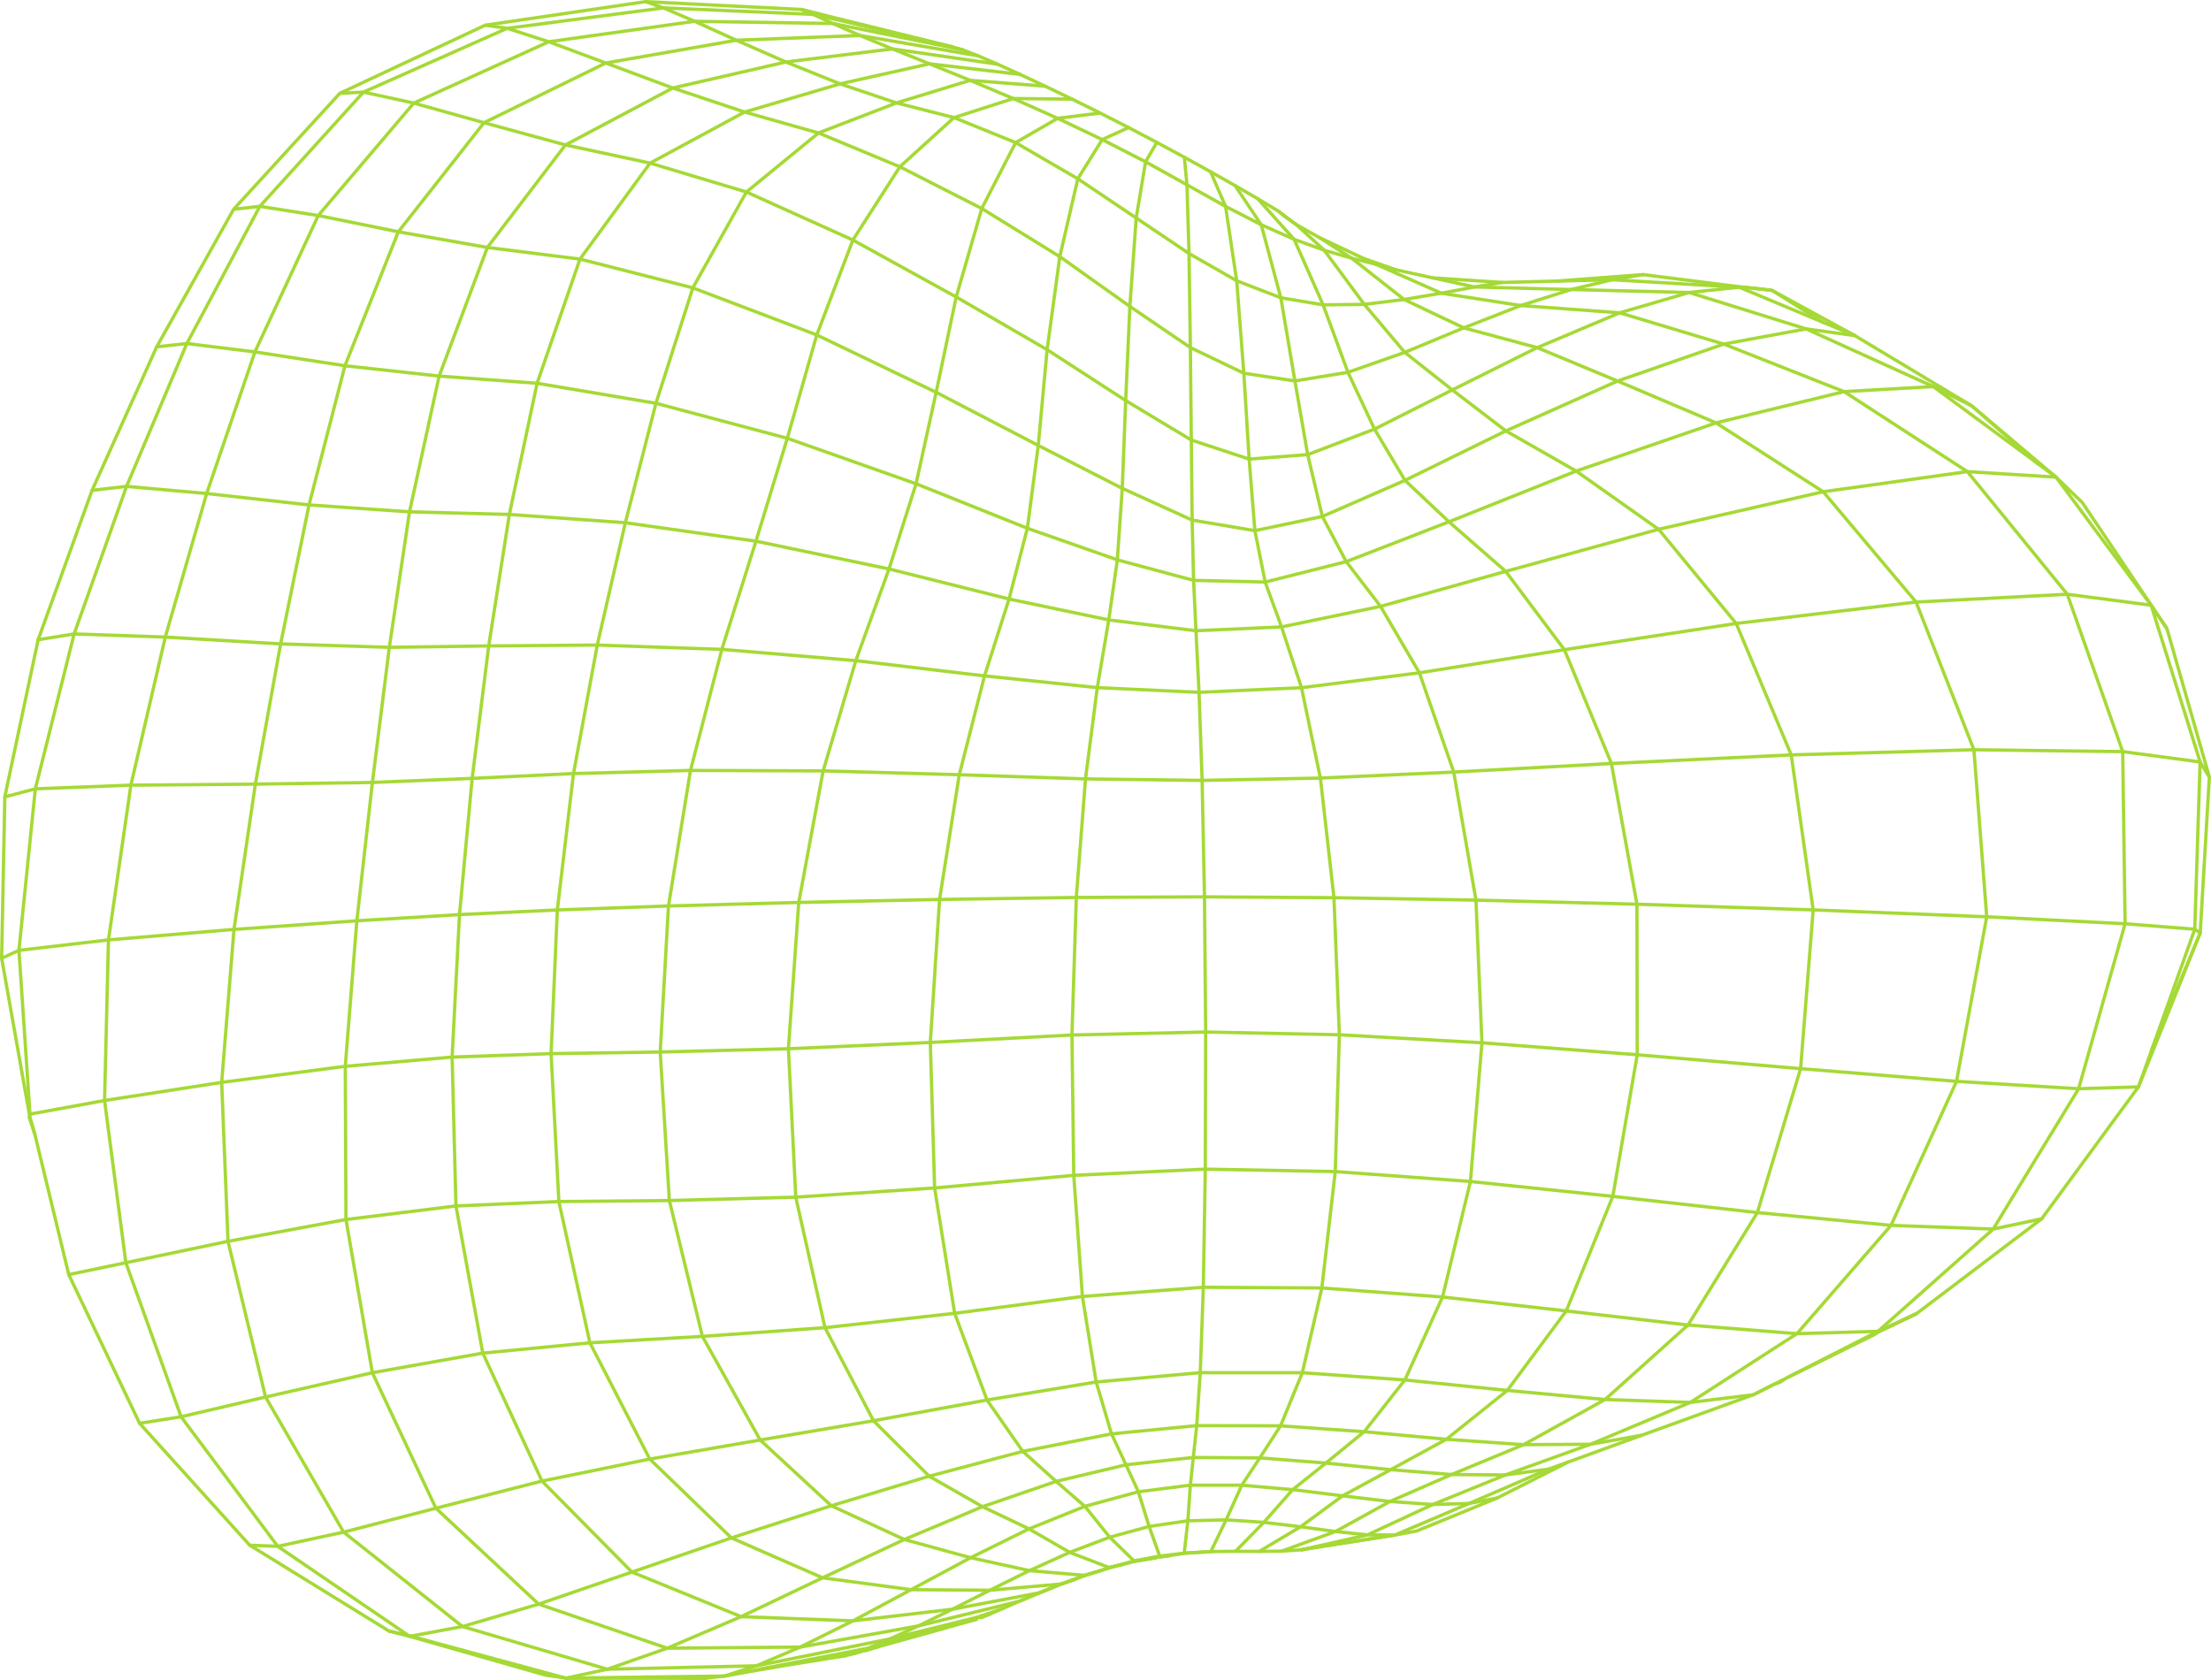 <svg width="1338" height="1017" viewBox="0 0 1338 1017" fill="none" xmlns="http://www.w3.org/2000/svg">
<path d="M1331.47 564.705L1294.1 657.889" stroke="#A5D936" stroke-width="2" stroke-linecap="round" stroke-linejoin="round"/>
<path d="M1235.53 737.733L1226.37 744.67L1188.12 773.664L1159.75 795.154L1137.44 805.815L1134.17 807.874L1080.61 834.386L1077.62 835.796L1074.38 837.544L1061.12 844.201L1046.12 849.644L993.49 868.738L978.767 874.096L954.089 883.094L948.9 884.983L941.652 888.65L933.191 892.937L906.059 906.699L889.024 910.027L867.053 910.648L841.134 908.815L812.48 905.402L782.302 901.651L751.475 898.972L720.367 898.944L688.892 902.949L656.514 911.776L639.141 896.659L618.947 878.496L597.287 847.416L577.714 794.929L565.586 719.061L562.991 630.982L568.576 544.426L580.506 468.925L595.792 409.105L610.627 362.569L621.711 319.757L628.311 269.611L633.669 211.652L641.341 155.33L652.255 108.202L667.006 84.483L682.997 77.207" stroke="#A5D936" stroke-width="2" stroke-linecap="round" stroke-linejoin="round"/>
<path d="M1159.75 795.155L1137.49 805.816L1136.34 805.957L1135.24 806.464" stroke="#A5D936" stroke-width="2" stroke-linecap="round" stroke-linejoin="round"/>
<path d="M1103.33 297.643L1159.52 364.4L1194.52 453.806L1202.27 554.915L1184 654.53L1144.37 741.678" stroke="#A5D936" stroke-width="2" stroke-linecap="round" stroke-linejoin="round"/>
<path d="M426.812 1015.84L342.512 1015.76" stroke="#A5D936" stroke-width="2" stroke-linecap="round" stroke-linejoin="round"/>
<path d="M1144.37 741.679L1063.48 733.951L975.997 724.136L889.836 715.139L808.045 709.132L729.386 707.665L649.796 711.416L565.58 719.059L481.562 724.615L405.074 726.675L338.203 727.267L275.93 729.946L209.37 738.153L137.986 751.353L76.164 764.298L41.615 771.49" stroke="#A5D936" stroke-width="2" stroke-linecap="round" stroke-linejoin="round"/>
<path d="M1021.52 802.008L947.822 793.49L872.97 785.057L799.923 779.585L728.201 779.163L655.041 784.719L577.707 794.929L499.245 803.615L425.07 808.889L356.987 812.781L292.175 819.015L225.333 830.888L160.69 845.582L109.585 857.54L84.484 861.517" stroke="#A5D936" stroke-width="2" stroke-linecap="round" stroke-linejoin="round"/>
<path d="M911.266 260.812L978.87 230.634L1043.12 208.269L1115.94 237.036L1190.57 285.462L1244.21 288.79" stroke="#A5D936" stroke-width="2" stroke-linecap="round" stroke-linejoin="round"/>
<path d="M906.056 906.699L892.208 912.397L857.32 926.696L844.149 929.121L787.63 938.062L775.53 938.88" stroke="#A5D936" stroke-width="2" stroke-linecap="round" stroke-linejoin="round"/>
<path d="M844.153 929.121L798.041 936.229L787.634 938.062" stroke="#A5D936" stroke-width="2" stroke-linecap="round" stroke-linejoin="round"/>
<path d="M867.077 168.19L909.128 170.954" stroke="#A5D936" stroke-width="2" stroke-linecap="round" stroke-linejoin="round"/>
<path d="M656.513 911.775L622.697 925.398L594.55 911.973L562.285 893.528L528.61 859.965L499.25 803.614L481.567 724.616L477.111 634.789L483.372 546.229L498.122 466.611L517.893 399.882L538.002 344.377L554.36 292.821L566.516 237.457L578.643 179.753L594.127 126.195L614.631 86.315L640.07 71.621L665.792 68.434" stroke="#A5D936" stroke-width="2" stroke-linecap="round" stroke-linejoin="round"/>
<path d="M1294.09 657.887L1257.88 658.987L1183.99 654.531L1089.62 646.831L990.766 638.427L896.792 631.178L810.517 626.327L729.601 624.663L648.685 626.468L562.975 630.98L477.095 634.788L399.536 636.762L333.483 637.75L273.607 639.837L208.936 645.421L134.141 655.151L63.265 666.122L18.14 674.358" stroke="#A5D936" stroke-width="2" stroke-linecap="round" stroke-linejoin="round"/>
<path d="M761.118 120.273L783.145 144.866L800.687 184.52L815.72 225.359L831.796 259.739L850.241 290.763L876.837 315.836L911.189 345.844L946.697 393.254L975.154 462.127L990.61 547.302L990.779 638.428L976 724.138L947.825 793.49L912.148 841.606L875.286 871.163L841.554 889.579L812.476 905.402L787.065 924.129L764.841 921.449L741.996 919.926L718.841 920.519L695.404 923.932L671.543 930.447L647.345 939.613L622.977 950.668L599.032 962.542L551.34 962.203L516.17 981.072L484.244 996.95L403.807 997.627L325.966 970.947L263.777 912.904L225.336 830.888L209.373 738.155L208.949 645.422L215.944 557.342L225.364 473.606L235.602 391.816L247.814 309.8L265.751 227.643L294.942 149.774L342.183 87.726L407.164 53.261L475.585 37.523L540.059 29.598L562.509 38.623L587.13 48.636L632.51 52.161" stroke="#A5D936" stroke-width="2" stroke-linecap="round" stroke-linejoin="round"/>
<path d="M993.491 868.737L962.551 874.18L962.523 874.208L955.416 876.747L910.967 892.766L878.42 892.512L841.558 889.579L802.384 885.574L762.391 882.444" stroke="#A5D936" stroke-width="2" stroke-linecap="round" stroke-linejoin="round"/>
<path d="M747.425 112.349L763.247 136.04L775.092 180.235" stroke="#A5D936" stroke-width="2" stroke-linecap="round" stroke-linejoin="round"/>
<path d="M1159.74 795.155L1136.52 805.816L1135.23 806.464L1081.3 833.935" stroke="#A5D936" stroke-width="2" stroke-linecap="round" stroke-linejoin="round"/>
<path d="M937.14 889.24L910.967 892.765L867.055 910.646L827.513 929.035L790.849 937.327L787.634 938.06" stroke="#A5D936" stroke-width="2" stroke-linecap="round" stroke-linejoin="round"/>
<path d="M775.104 180.233L800.684 184.519L825.616 184.237L849.702 181.276L872.208 177.468L892.318 173.689L909.127 170.954L942.21 170.136L963.08 168.556L994.414 166.215" stroke="#A5D936" stroke-width="2" stroke-linecap="round" stroke-linejoin="round"/>
<path d="M23.074 387.219L44.847 383.722L100.014 385.611L169.817 389.729L235.588 391.816L295.746 390.97L361.432 390.434L436.82 393.057L517.877 399.882L595.775 409.105L664.027 416.212L725.595 419.061L787.587 416.241L858.942 407.244L946.683 393.254L1050.64 377.376L1159.51 364.402L1251.03 359.692L1301.79 366.32L1302.22 366.941L1311.35 380.563" stroke="#A5D936" stroke-width="2" stroke-linecap="round" stroke-linejoin="round"/>
<path d="M55.709 296.798L76.579 294.401L125.061 298.715L186.996 305.626L247.803 309.8L308.243 311.379L378.413 316.399L457.467 327.568L537.988 344.377L610.612 362.569L670.968 375.232L723.737 381.775L775.518 379.462L835.451 367.025L911.177 345.844L1003.71 320.376L1103.33 297.644" stroke="#A5D936" stroke-width="2" stroke-linecap="round" stroke-linejoin="round"/>
<path d="M825.588 156.599L841.27 162.07L844.936 163.339" stroke="#A5D936" stroke-width="2" stroke-linecap="round" stroke-linejoin="round"/>
<path d="M762.392 882.445L751.477 898.971L742.001 919.926L732.722 939.161" stroke="#A5D936" stroke-width="2" stroke-linecap="round" stroke-linejoin="round"/>
<path d="M2.909 482.321L21.382 477.47L79.199 475.242L154.531 474.621L225.35 473.606L285.734 471.152L347.048 468.219L417.839 466.33L498.106 466.611L580.489 468.924L656.892 471.462L727.457 472.365L799.037 470.955L879.728 467.317L975.14 462.128L1083.95 456.938L1194.51 453.808L1284.56 454.935L1331.41 461.197L1336.99 470.391" stroke="#A5D936" stroke-width="2" stroke-linecap="round" stroke-linejoin="round"/>
<path d="M701.796 941.869L695.394 923.932L688.879 902.949L681.377 886.619L672.634 867.891L663.355 836.501L655.035 784.719L649.789 711.418L648.689 626.469L651.34 543.213L656.896 471.462L664.032 416.212L670.97 375.232L676.159 338.878L679.149 295.586L681.208 242.45L683.746 185.479L687.582 131.949L693.251 97.935L700.076 86.203" stroke="#A5D936" stroke-width="2" stroke-linecap="round" stroke-linejoin="round"/>
<path d="M94.841 209.931L113.089 207.929L154.266 213.006L208.755 221.382L265.754 227.643L325.038 231.987L396.957 244.114L476.463 265.295L554.361 292.822L621.711 319.756L676.172 338.878L722.313 351.288L765.633 352.303L814.679 339.95L876.84 315.836L953.835 285.122L1003.73 320.377L1050.66 377.376L1083.97 456.938L1097.25 550.743L1089.64 646.832L1063.49 733.953L1021.52 802.008" stroke="#A5D936" stroke-width="2" stroke-linecap="round" stroke-linejoin="round"/>
<path d="M716.719 95.171L732.57 103.943L741.651 124.926L763.255 136.038L783.139 144.866L801.386 151.465L802.007 152.34L825.613 184.238L850.094 213.288L878.861 236.019L911.267 260.81" stroke="#A5D936" stroke-width="2" stroke-linecap="round" stroke-linejoin="round"/>
<path d="M732.58 103.944L747.443 112.349L761.122 120.274L773.475 127.691L776.859 130.568L784.53 136.011L798.407 143.767L817.952 156.289L820.01 157.897L849.709 181.278L885.809 198.454L930.23 210.412L980.15 189.344L1022.17 177.047L1092.99 199.074L1169.93 233.99L1233.45 280.836" stroke="#A5D936" stroke-width="2" stroke-linecap="round" stroke-linejoin="round"/>
<path d="M141.369 126.674L157.247 124.898L192.586 130.454L241.04 140.297L294.937 149.773L350.977 156.824L419.286 174.226L494.279 202.74L566.508 237.458L628.302 269.61L679.153 295.585L721.43 314.792L759.392 321.194L800.231 312.621L850.236 290.763L911.268 260.81L953.827 285.122L1038.49 255.959L1103.33 297.644L1190.57 285.46L1251.04 359.692L1284.57 454.935L1286.01 559.119L1257.89 658.988L1206.19 743.937L1136.47 805.843L1087.43 807.253L1022.93 848.853L971.313 847.105L912.142 841.606L850.179 835.26L788.103 830.888L726.338 830.86L663.359 836.501L597.279 847.415L528.603 859.965L460.04 871.614L393.226 883.149L327.991 896.461L263.772 912.904L207.957 927.372L168.078 935.974L151.127 935.298L84.482 861.517L41.613 771.491L21.109 686.655L17.922 675.345L1 580.018L2.918 482.321L3.792 478.147L23.083 387.219L55.715 296.798L57.548 292.737L94.833 209.931L97.061 205.955L141.369 126.674ZM141.369 126.674L144.781 122.952L177.046 87.698L205.645 56.504L211.285 53.853L229.364 45.364L293.668 15.243L390.688 1L419.427 2.438L484.859 5.71L485.959 5.992L497.72 8.953L517.547 14.425L536.331 19.022L543.1 20.601L576.211 28.301L582.697 30.19L591.976 33.8L603.653 38.849L617.303 45.025L632.505 52.161L648.806 60.002L665.785 68.434L682.989 77.206L700.08 86.203L716.72 95.171L718.3 111.867L741.652 124.926L748.393 169.939L752.708 225.895L755.923 277.874L759.392 321.194L765.625 352.302L775.525 379.463L787.596 416.24L799.046 470.955L807.254 543.354L810.525 626.328L808.043 709.133L799.921 779.585L788.103 830.888L774.932 863.04L762.382 882.444L722.135 882.19L681.381 886.618L639.133 896.658L594.543 911.973L547.274 931.829L497.805 955.012L442.611 930.869L393.226 883.149L356.985 812.781L338.201 727.269L333.491 637.751L337.27 550.771L347.057 468.219L361.441 390.434L378.419 316.399L396.949 244.114L419.286 174.226L451.692 116.211L495.323 80.477L542.536 62.286L587.125 48.635L613.213 59.635L640.063 71.622L666.998 84.482L693.255 97.935L718.3 111.867L719.541 153.44L748.393 169.939L775.102 180.233L783.619 230.576L791.347 275.166L800.231 312.621L814.671 339.95L835.457 367.025L858.951 407.243L879.737 467.316L893.19 544.82L896.8 631.179L889.833 715.141L872.968 785.057L850.179 835.26L825.558 866.594L774.932 863.04L724.194 862.899L672.638 867.891L618.939 878.495L562.278 893.528L503.079 911.409L442.611 930.869L382.396 951.543L325.961 970.947L279.876 984.513L207.957 927.372L160.688 845.582L137.984 751.354L134.149 655.152L141.594 562.56L154.54 474.621L169.826 389.728L187.002 305.626L208.747 221.382L241.04 140.297L292.906 74.273L366.602 38.144L407.159 53.261L450.62 67.814L495.323 80.477L544.566 100.953L594.12 126.195L641.332 155.33L683.75 185.479L720.359 210.383L752.708 225.895L783.619 230.576L815.715 225.359L850.095 213.288L885.8 198.453L920.321 184.943L950.809 175.241L975.685 169.318L994.412 166.216L1053.67 173.718L1072.34 175.749L1103.28 195.096L1122.43 203.106L1152.77 221.354L1173.48 233.792L1185.8 241.181L1193.28 245.694L1233.44 280.835L1244.21 288.789L1260.15 304.216L1301.75 366.207L1301.8 366.32L1311.36 380.562L1331.73 451.861L1337 470.391L1331.47 564.703L1302.28 634.987L1294.1 657.888L1291.79 661.019L1235.83 737.308L1235.52 737.732L1206.19 743.937L1144.37 741.68L1087.43 807.253L1021.52 802.008L971.313 847.105L922.014 874.434L875.28 871.163L825.558 866.594L802.374 885.574L782.294 901.65L764.836 921.449L747.716 938.964L732.712 939.161L717.341 940.12L715.931 940.318L707.639 941.615L701.914 942.179L699.403 942.941L694.919 943.561L686.543 945.056L680.338 946.719L670.974 948.723L647.34 939.613L622.69 925.398L587.379 942.856L551.335 962.203L497.805 955.012L448.477 978.533L403.802 997.627L367.561 1010.35L342.516 1015.76L330.163 1013.93L247.95 990.463L168.078 935.974L109.583 857.54L76.162 764.299L63.273 666.123L65.642 568.905L79.208 475.242L100.023 385.611L125.067 298.716L154.258 213.006L192.586 130.454L250.404 62.399L332.081 25.283L366.602 38.144L445.628 24.353L475.58 37.523L508.381 50.751L542.536 62.286L577.339 71.17L614.624 86.316L652.247 108.202L687.586 131.949L719.541 153.44L720.359 210.383L720.923 266.338L721.43 314.792L722.305 351.287L723.743 381.776L725.604 419.061L727.466 472.365L728.904 542.845L729.609 624.664L729.384 707.667L728.199 779.163L726.338 830.86L724.194 862.899L722.135 882.19L720.359 898.943L718.836 920.519L716.636 940.149L715.931 940.318" stroke="#A5D936" stroke-width="2" stroke-linecap="round" stroke-linejoin="round"/>
<path d="M205.639 56.506L219.967 55.744L250.398 62.401L292.901 74.274L342.172 87.727L393.39 98.726L451.687 116.212L516.132 145.29L578.631 179.755L633.656 211.653L681.207 242.451L720.917 266.34L755.918 277.875L791.341 275.168L831.785 259.74L878.857 236.021L930.216 210.412L978.867 230.634L1038.49 255.961L1115.94 237.036L1169.92 233.99L1193.27 245.695L1244.21 288.79L1301.77 366.321L1331.41 461.198L1328.17 562.448L1302.28 634.988" stroke="#A5D936" stroke-width="2" stroke-linecap="round" stroke-linejoin="round"/>
<path d="M293.672 15.242L306.928 17.131L332.086 25.281L420.334 12.9L504.071 14.226L520.4 21.474L556.106 27.622L591.981 33.799" stroke="#A5D936" stroke-width="2" stroke-linecap="round" stroke-linejoin="round"/>
<path d="M773.459 127.689L784.515 136.009L801.38 151.464L817.936 156.287L832.602 159.925L835.845 161.364L848.452 166.948L872.199 177.468L920.314 184.942L980.134 189.342L1043.11 208.266L1092.98 199.072L1122.42 203.105" stroke="#A5D936" stroke-width="2" stroke-linecap="round" stroke-linejoin="round"/>
<path d="M390.682 1L401.512 4.779L491.961 8.7L504.06 14.227L536.72 20.855L564.782 26.552L582.691 30.19" stroke="#A5D936" stroke-width="2" stroke-linecap="round" stroke-linejoin="round"/>
<path d="M21.104 686.654L17.691 676.331L18.143 674.357L11.458 575.222L21.386 477.468L44.851 383.72L76.58 294.4L113.076 207.927L157.242 124.896L219.967 55.741L306.918 17.131L401.513 4.777L420.325 12.9L445.623 24.351L520.391 21.474L540.048 29.597L578.039 35.124L603.647 38.847" stroke="#A5D936" stroke-width="2" stroke-linecap="round" stroke-linejoin="round"/>
<path d="M511.703 1002.17L501.662 1003.44" stroke="#A5D936" stroke-width="2" stroke-linecap="round" stroke-linejoin="round"/>
<path d="M607 973.542L599.216 976.926L593.801 979.182L591.319 978.929L541.117 991.31L538.551 992.015L525.154 997.656L483.385 1005.75L471.99 1007.95L459.694 1010.35L446.946 1012.91L438.344 1014.49" stroke="#A5D936" stroke-width="2" stroke-linecap="round" stroke-linejoin="round"/>
<path d="M707.629 941.616L702.017 942.518" stroke="#A5D936" stroke-width="2" stroke-linecap="round" stroke-linejoin="round"/>
<path d="M531.679 996.641L523.838 999.151" stroke="#A5D936" stroke-width="2" stroke-linecap="round" stroke-linejoin="round"/>
<path d="M699.405 942.941L691.452 944.323L686.544 945.057L671.54 930.447L656.508 911.776" stroke="#A5D936" stroke-width="2" stroke-linecap="round" stroke-linejoin="round"/>
<path d="M484.848 5.709L491.955 8.698L517.536 14.424L536.319 19.021" stroke="#A5D936" stroke-width="2" stroke-linecap="round" stroke-linejoin="round"/>
<path d="M1331.47 564.704L1328.17 562.447L1286.01 559.12L1202.27 554.917L1097.24 550.743L990.605 547.303L893.19 544.82L807.254 543.354L728.904 542.846L651.345 543.213L568.567 544.426L483.365 546.23L404.536 548.374L337.27 550.772L278.071 553.592L215.939 557.343L141.594 562.56L65.642 568.906L11.463 575.224L1 580.019" stroke="#A5D936" stroke-width="2" stroke-linecap="round" stroke-linejoin="round"/>
<path d="M1079.9 834.864L1077.16 836.697L1074.76 837.43" stroke="#A5D936" stroke-width="2" stroke-linecap="round" stroke-linejoin="round"/>
<path d="M942.215 170.137L975.692 169.319L1052.52 173.86L1103.28 195.097" stroke="#A5D936" stroke-width="2" stroke-linecap="round" stroke-linejoin="round"/>
<path d="M948.899 884.98L937.138 889.239L928.677 892.906L889.023 910.025L884.679 911.858L844.151 929.119L827.511 929.035L808.191 927.003L775.532 938.878L762.107 939.018" stroke="#A5D936" stroke-width="2" stroke-linecap="round" stroke-linejoin="round"/>
<path d="M798.396 143.767L807.478 148.054L825.585 156.6L832.607 159.928L844.932 163.34L867.072 168.192L892.314 173.692L950.808 175.243L1022.16 177.048L1053.67 173.72L1060.86 174.34L1072.34 175.75L1109.48 196.029L1122.43 203.108" stroke="#A5D936" stroke-width="2" stroke-linecap="round" stroke-linejoin="round"/>
<path d="M486.005 6.021L497.71 8.954L520.301 14.482L544.81 20.546L576.2 28.302" stroke="#A5D936" stroke-width="2" stroke-linecap="round" stroke-linejoin="round"/>
<path d="M599.23 976.928L548.548 991.114L528.016 996.839L524.519 998.39L517.299 1000.73L515.945 1001.01L499.051 1003.78L459.707 1010.35" stroke="#A5D936" stroke-width="2" stroke-linecap="round" stroke-linejoin="round"/>
<path d="M616.955 969.17L615.855 969.452L557.079 983.808L555.838 984.118L538.549 992.015L515.394 996.669L463.923 1007.05L457.746 1008.29L438.342 1014.49L390.763 1015.11" stroke="#A5D936" stroke-width="2" stroke-linecap="round" stroke-linejoin="round"/>
<path d="M634.827 961.837L629.187 964.065L617.68 968.888" stroke="#A5D936" stroke-width="2" stroke-linecap="round" stroke-linejoin="round"/>
<path d="M650.876 955.775L642.556 958.736L599.038 962.543L576.306 974.051L555.858 984.119L484.25 996.952L457.767 1008.29L367.572 1010.35L279.887 984.514L247.961 990.465L235.41 987.25" stroke="#A5D936" stroke-width="2" stroke-linecap="round" stroke-linejoin="round"/>
<path d="M665.82 950.781L656.682 953.573L641.875 958.791L629.183 964.065L617.197 969.085L616.971 969.17L607.015 973.541L592.744 978.42L573.199 985.048L537.917 994.863L534.758 995.794L524.52 998.388L516.172 1000.93L515.833 1001.04L514.931 1001.29L511.716 1002.17L475.813 1007.95L446.96 1012.91L438.358 1014.49L426.823 1015.85L390.779 1015.11L342.523 1015.76L248.605 990.351L235.406 987.248L181.565 954.053L156.323 938.484L151.134 935.297" stroke="#A5D936" stroke-width="2" stroke-linecap="round" stroke-linejoin="round"/>
<path d="M680.331 946.719L671.419 948.919L656.669 953.573L650.859 955.773L642.539 958.733L634.811 961.836L628.691 964.149L628.352 964.205L576.289 974.048L516.159 981.071L448.47 978.532L382.39 951.542L327.985 896.461L292.167 819.014L275.921 729.947L273.609 639.837L278.065 553.59L285.736 471.152L295.748 390.969L308.243 311.379L325.024 231.986L350.971 156.824L393.389 98.724L450.614 67.813L508.375 50.75L562.497 38.622L617.297 45.025" stroke="#A5D936" stroke-width="2" stroke-linecap="round" stroke-linejoin="round"/>
<path d="M732.704 939.161L718.066 940.008L717.333 940.064L715.923 940.205L713.413 940.487L701.793 941.869L686.281 944.774L671.418 948.92L665.805 950.782L656.047 953.517L622.964 950.669L587.371 942.856L547.266 931.829L503.071 911.41L460.032 871.614L425.06 808.89L405.064 726.677L399.536 636.763L404.528 548.373L417.84 466.33L436.821 393.057L457.466 327.569L476.447 265.295L494.271 202.74L516.129 145.289L544.558 100.953L577.331 71.17L613.206 59.636L648.798 60.002" stroke="#A5D936" stroke-width="2" stroke-linecap="round" stroke-linejoin="round"/>
<path d="M531.674 996.641L520.082 999.828L516.162 1000.93" stroke="#A5D936" stroke-width="2" stroke-linecap="round" stroke-linejoin="round"/>
<path d="M1073.97 837.659L1061.11 844.202L1022.92 848.855L962.563 874.182L922.007 874.436L878.404 892.514L841.119 908.816L808.177 927.007L787.053 924.13L762.093 939.022L747.709 938.965" stroke="#A5D936" stroke-width="2" stroke-linecap="round" stroke-linejoin="round"/>
<path d="M591.016 980.197L573.192 985.048L537.909 994.863L532.579 996.358L520.085 999.827L518.11 1000.42L516.531 1000.84L515.713 1001.1L514.923 1001.29" stroke="#A5D936" stroke-width="2" stroke-linecap="round" stroke-linejoin="round"/>
</svg>
